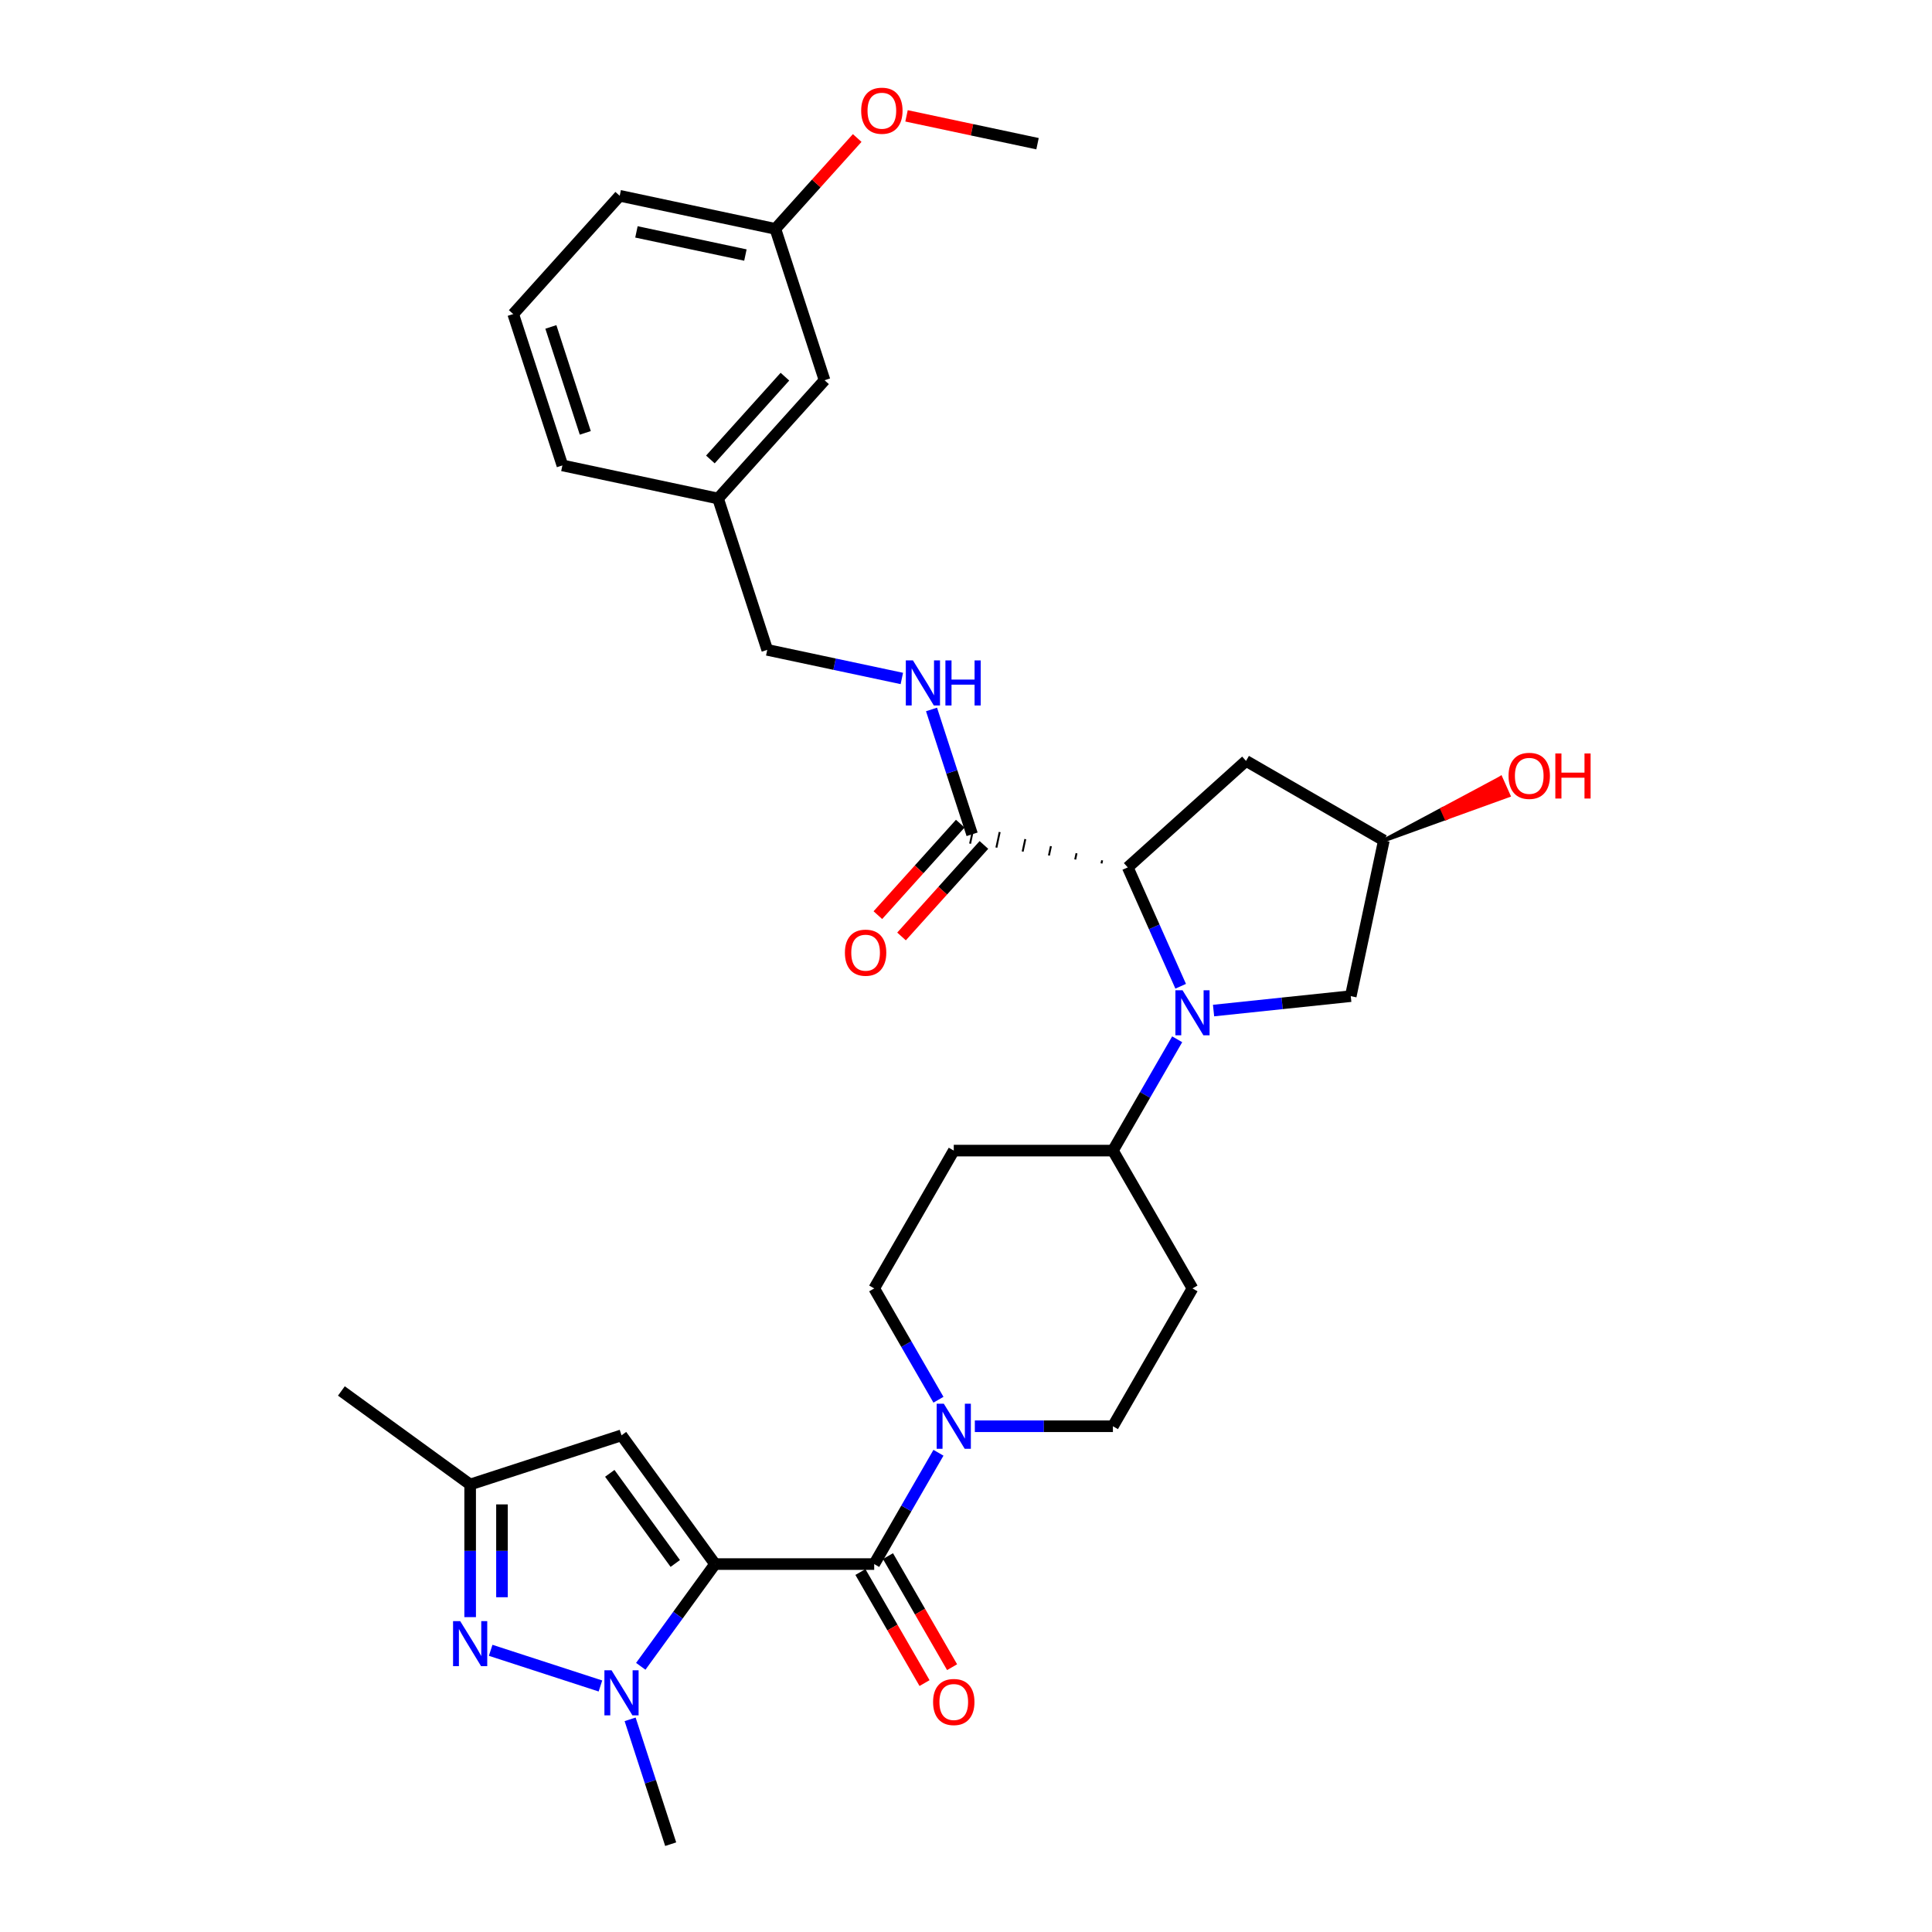 <?xml version='1.0' encoding='iso-8859-1'?>
<svg version='1.1' baseProfile='full'
              xmlns='http://www.w3.org/2000/svg'
                      xmlns:rdkit='http://www.rdkit.org/xml'
                      xmlns:xlink='http://www.w3.org/1999/xlink'
                  xml:space='preserve'
width='1000px' height='1000px' viewBox='0 0 1000 1000'>
<!-- END OF HEADER -->
<rect style='opacity:1.0;fill:#FFFFFF;stroke:none' width='1000' height='1000' x='0' y='0'> </rect>
<path class='bond-0' d='M 370.108,809.562 L 350.885,836.021' style='fill:none;fill-rule:evenodd;stroke:#000000;stroke-width:6px;stroke-linecap:butt;stroke-linejoin:miter;stroke-opacity:1' />
<path class='bond-0' d='M 350.885,836.021 L 331.661,862.48' style='fill:none;fill-rule:evenodd;stroke:#0000FF;stroke-width:6px;stroke-linecap:butt;stroke-linejoin:miter;stroke-opacity:1' />
<path class='bond-2' d='M 370.108,809.562 L 452.482,809.562' style='fill:none;fill-rule:evenodd;stroke:#000000;stroke-width:6px;stroke-linecap:butt;stroke-linejoin:miter;stroke-opacity:1' />
<path class='bond-5' d='M 370.108,809.562 L 321.691,742.92' style='fill:none;fill-rule:evenodd;stroke:#000000;stroke-width:6px;stroke-linecap:butt;stroke-linejoin:miter;stroke-opacity:1' />
<path class='bond-5' d='M 349.517,809.249 L 315.625,762.6' style='fill:none;fill-rule:evenodd;stroke:#000000;stroke-width:6px;stroke-linecap:butt;stroke-linejoin:miter;stroke-opacity:1' />
<path class='bond-3' d='M 310.784,872.66 L 253.968,854.199' style='fill:none;fill-rule:evenodd;stroke:#0000FF;stroke-width:6px;stroke-linecap:butt;stroke-linejoin:miter;stroke-opacity:1' />
<path class='bond-21' d='M 326.15,889.927 L 336.647,922.236' style='fill:none;fill-rule:evenodd;stroke:#0000FF;stroke-width:6px;stroke-linecap:butt;stroke-linejoin:miter;stroke-opacity:1' />
<path class='bond-21' d='M 336.647,922.236 L 347.145,954.545' style='fill:none;fill-rule:evenodd;stroke:#000000;stroke-width:6px;stroke-linecap:butt;stroke-linejoin:miter;stroke-opacity:1' />
<path class='bond-1' d='M 609.306,537.935 L 592.674,566.742' style='fill:none;fill-rule:evenodd;stroke:#0000FF;stroke-width:6px;stroke-linecap:butt;stroke-linejoin:miter;stroke-opacity:1' />
<path class='bond-1' d='M 592.674,566.742 L 576.042,595.549' style='fill:none;fill-rule:evenodd;stroke:#000000;stroke-width:6px;stroke-linecap:butt;stroke-linejoin:miter;stroke-opacity:1' />
<path class='bond-4' d='M 611.119,510.488 L 597.422,479.724' style='fill:none;fill-rule:evenodd;stroke:#0000FF;stroke-width:6px;stroke-linecap:butt;stroke-linejoin:miter;stroke-opacity:1' />
<path class='bond-4' d='M 597.422,479.724 L 583.725,448.96' style='fill:none;fill-rule:evenodd;stroke:#000000;stroke-width:6px;stroke-linecap:butt;stroke-linejoin:miter;stroke-opacity:1' />
<path class='bond-11' d='M 628.135,523.065 L 663.643,519.333' style='fill:none;fill-rule:evenodd;stroke:#0000FF;stroke-width:6px;stroke-linecap:butt;stroke-linejoin:miter;stroke-opacity:1' />
<path class='bond-11' d='M 663.643,519.333 L 699.151,515.601' style='fill:none;fill-rule:evenodd;stroke:#000000;stroke-width:6px;stroke-linecap:butt;stroke-linejoin:miter;stroke-opacity:1' />
<path class='bond-6' d='M 452.482,809.562 L 469.114,780.755' style='fill:none;fill-rule:evenodd;stroke:#000000;stroke-width:6px;stroke-linecap:butt;stroke-linejoin:miter;stroke-opacity:1' />
<path class='bond-6' d='M 469.114,780.755 L 485.746,751.948' style='fill:none;fill-rule:evenodd;stroke:#0000FF;stroke-width:6px;stroke-linecap:butt;stroke-linejoin:miter;stroke-opacity:1' />
<path class='bond-15' d='M 445.348,813.681 L 461.942,842.422' style='fill:none;fill-rule:evenodd;stroke:#000000;stroke-width:6px;stroke-linecap:butt;stroke-linejoin:miter;stroke-opacity:1' />
<path class='bond-15' d='M 461.942,842.422 L 478.536,871.163' style='fill:none;fill-rule:evenodd;stroke:#FF0000;stroke-width:6px;stroke-linecap:butt;stroke-linejoin:miter;stroke-opacity:1' />
<path class='bond-15' d='M 459.616,805.443 L 476.209,834.184' style='fill:none;fill-rule:evenodd;stroke:#000000;stroke-width:6px;stroke-linecap:butt;stroke-linejoin:miter;stroke-opacity:1' />
<path class='bond-15' d='M 476.209,834.184 L 492.803,862.926' style='fill:none;fill-rule:evenodd;stroke:#FF0000;stroke-width:6px;stroke-linecap:butt;stroke-linejoin:miter;stroke-opacity:1' />
<path class='bond-32' d='M 243.349,837.025 L 243.349,802.7' style='fill:none;fill-rule:evenodd;stroke:#0000FF;stroke-width:6px;stroke-linecap:butt;stroke-linejoin:miter;stroke-opacity:1' />
<path class='bond-32' d='M 243.349,802.7 L 243.349,768.375' style='fill:none;fill-rule:evenodd;stroke:#000000;stroke-width:6px;stroke-linecap:butt;stroke-linejoin:miter;stroke-opacity:1' />
<path class='bond-32' d='M 259.823,826.728 L 259.823,802.7' style='fill:none;fill-rule:evenodd;stroke:#0000FF;stroke-width:6px;stroke-linecap:butt;stroke-linejoin:miter;stroke-opacity:1' />
<path class='bond-32' d='M 259.823,802.7 L 259.823,778.673' style='fill:none;fill-rule:evenodd;stroke:#000000;stroke-width:6px;stroke-linecap:butt;stroke-linejoin:miter;stroke-opacity:1' />
<path class='bond-7' d='M 570.467,445.3 L 570.125,446.911' style='fill:none;fill-rule:evenodd;stroke:#000000;stroke-width:1.0px;stroke-linecap:butt;stroke-linejoin:miter;stroke-opacity:1' />
<path class='bond-7' d='M 557.209,441.64 L 556.524,444.862' style='fill:none;fill-rule:evenodd;stroke:#000000;stroke-width:1.0px;stroke-linecap:butt;stroke-linejoin:miter;stroke-opacity:1' />
<path class='bond-7' d='M 543.952,437.979 L 542.924,442.814' style='fill:none;fill-rule:evenodd;stroke:#000000;stroke-width:1.0px;stroke-linecap:butt;stroke-linejoin:miter;stroke-opacity:1' />
<path class='bond-7' d='M 530.694,434.319 L 529.324,440.765' style='fill:none;fill-rule:evenodd;stroke:#000000;stroke-width:1.0px;stroke-linecap:butt;stroke-linejoin:miter;stroke-opacity:1' />
<path class='bond-7' d='M 517.436,430.659 L 515.724,438.716' style='fill:none;fill-rule:evenodd;stroke:#000000;stroke-width:1.0px;stroke-linecap:butt;stroke-linejoin:miter;stroke-opacity:1' />
<path class='bond-7' d='M 504.179,426.999 L 502.124,436.668' style='fill:none;fill-rule:evenodd;stroke:#000000;stroke-width:1.0px;stroke-linecap:butt;stroke-linejoin:miter;stroke-opacity:1' />
<path class='bond-10' d='M 583.725,448.96 L 644.94,393.841' style='fill:none;fill-rule:evenodd;stroke:#000000;stroke-width:6px;stroke-linecap:butt;stroke-linejoin:miter;stroke-opacity:1' />
<path class='bond-8' d='M 321.691,742.92 L 243.349,768.375' style='fill:none;fill-rule:evenodd;stroke:#000000;stroke-width:6px;stroke-linecap:butt;stroke-linejoin:miter;stroke-opacity:1' />
<path class='bond-16' d='M 504.575,738.224 L 540.309,738.224' style='fill:none;fill-rule:evenodd;stroke:#0000FF;stroke-width:6px;stroke-linecap:butt;stroke-linejoin:miter;stroke-opacity:1' />
<path class='bond-16' d='M 540.309,738.224 L 576.042,738.224' style='fill:none;fill-rule:evenodd;stroke:#000000;stroke-width:6px;stroke-linecap:butt;stroke-linejoin:miter;stroke-opacity:1' />
<path class='bond-17' d='M 485.746,724.501 L 469.114,695.694' style='fill:none;fill-rule:evenodd;stroke:#0000FF;stroke-width:6px;stroke-linecap:butt;stroke-linejoin:miter;stroke-opacity:1' />
<path class='bond-17' d='M 469.114,695.694 L 452.482,666.887' style='fill:none;fill-rule:evenodd;stroke:#000000;stroke-width:6px;stroke-linecap:butt;stroke-linejoin:miter;stroke-opacity:1' />
<path class='bond-12' d='M 503.151,431.833 L 492.653,399.524' style='fill:none;fill-rule:evenodd;stroke:#000000;stroke-width:6px;stroke-linecap:butt;stroke-linejoin:miter;stroke-opacity:1' />
<path class='bond-12' d='M 492.653,399.524 L 482.155,367.215' style='fill:none;fill-rule:evenodd;stroke:#0000FF;stroke-width:6px;stroke-linecap:butt;stroke-linejoin:miter;stroke-opacity:1' />
<path class='bond-19' d='M 497.03,426.322 L 475.708,450.002' style='fill:none;fill-rule:evenodd;stroke:#000000;stroke-width:6px;stroke-linecap:butt;stroke-linejoin:miter;stroke-opacity:1' />
<path class='bond-19' d='M 475.708,450.002 L 454.386,473.682' style='fill:none;fill-rule:evenodd;stroke:#FF0000;stroke-width:6px;stroke-linecap:butt;stroke-linejoin:miter;stroke-opacity:1' />
<path class='bond-19' d='M 509.273,437.345 L 487.951,461.025' style='fill:none;fill-rule:evenodd;stroke:#000000;stroke-width:6px;stroke-linecap:butt;stroke-linejoin:miter;stroke-opacity:1' />
<path class='bond-19' d='M 487.951,461.025 L 466.629,484.705' style='fill:none;fill-rule:evenodd;stroke:#FF0000;stroke-width:6px;stroke-linecap:butt;stroke-linejoin:miter;stroke-opacity:1' />
<path class='bond-27' d='M 243.349,768.375 L 176.707,719.957' style='fill:none;fill-rule:evenodd;stroke:#000000;stroke-width:6px;stroke-linecap:butt;stroke-linejoin:miter;stroke-opacity:1' />
<path class='bond-9' d='M 576.042,595.549 L 493.669,595.549' style='fill:none;fill-rule:evenodd;stroke:#000000;stroke-width:6px;stroke-linecap:butt;stroke-linejoin:miter;stroke-opacity:1' />
<path class='bond-33' d='M 576.042,595.549 L 617.229,666.887' style='fill:none;fill-rule:evenodd;stroke:#000000;stroke-width:6px;stroke-linecap:butt;stroke-linejoin:miter;stroke-opacity:1' />
<path class='bond-34' d='M 644.94,393.841 L 716.278,435.028' style='fill:none;fill-rule:evenodd;stroke:#000000;stroke-width:6px;stroke-linecap:butt;stroke-linejoin:miter;stroke-opacity:1' />
<path class='bond-18' d='M 699.151,515.601 L 716.278,435.028' style='fill:none;fill-rule:evenodd;stroke:#000000;stroke-width:6px;stroke-linecap:butt;stroke-linejoin:miter;stroke-opacity:1' />
<path class='bond-20' d='M 466.79,351.173 L 431.957,343.769' style='fill:none;fill-rule:evenodd;stroke:#0000FF;stroke-width:6px;stroke-linecap:butt;stroke-linejoin:miter;stroke-opacity:1' />
<path class='bond-20' d='M 431.957,343.769 L 397.123,336.365' style='fill:none;fill-rule:evenodd;stroke:#000000;stroke-width:6px;stroke-linecap:butt;stroke-linejoin:miter;stroke-opacity:1' />
<path class='bond-13' d='M 617.229,666.887 L 576.042,738.224' style='fill:none;fill-rule:evenodd;stroke:#000000;stroke-width:6px;stroke-linecap:butt;stroke-linejoin:miter;stroke-opacity:1' />
<path class='bond-14' d='M 493.669,595.549 L 452.482,666.887' style='fill:none;fill-rule:evenodd;stroke:#000000;stroke-width:6px;stroke-linecap:butt;stroke-linejoin:miter;stroke-opacity:1' />
<path class='bond-25' d='M 716.278,435.028 L 748.525,423.376 L 746.515,418.861 Z' style='fill:#000000;fill-rule:evenodd;fill-opacity:1;stroke:#000000;stroke-width:2px;stroke-linecap:butt;stroke-linejoin:miter;stroke-opacity:1;' />
<path class='bond-25' d='M 748.525,423.376 L 776.752,402.693 L 780.772,411.723 Z' style='fill:#FF0000;fill-rule:evenodd;fill-opacity:1;stroke:#FF0000;stroke-width:2px;stroke-linecap:butt;stroke-linejoin:miter;stroke-opacity:1;' />
<path class='bond-25' d='M 748.525,423.376 L 746.515,418.861 L 776.752,402.693 Z' style='fill:#FF0000;fill-rule:evenodd;fill-opacity:1;stroke:#FF0000;stroke-width:2px;stroke-linecap:butt;stroke-linejoin:miter;stroke-opacity:1;' />
<path class='bond-23' d='M 397.123,336.365 L 371.668,258.023' style='fill:none;fill-rule:evenodd;stroke:#000000;stroke-width:6px;stroke-linecap:butt;stroke-linejoin:miter;stroke-opacity:1' />
<path class='bond-22' d='M 426.787,196.808 L 371.668,258.023' style='fill:none;fill-rule:evenodd;stroke:#000000;stroke-width:6px;stroke-linecap:butt;stroke-linejoin:miter;stroke-opacity:1' />
<path class='bond-22' d='M 406.276,194.966 L 367.693,237.817' style='fill:none;fill-rule:evenodd;stroke:#000000;stroke-width:6px;stroke-linecap:butt;stroke-linejoin:miter;stroke-opacity:1' />
<path class='bond-24' d='M 426.787,196.808 L 401.332,118.466' style='fill:none;fill-rule:evenodd;stroke:#000000;stroke-width:6px;stroke-linecap:butt;stroke-linejoin:miter;stroke-opacity:1' />
<path class='bond-29' d='M 371.668,258.023 L 291.095,240.897' style='fill:none;fill-rule:evenodd;stroke:#000000;stroke-width:6px;stroke-linecap:butt;stroke-linejoin:miter;stroke-opacity:1' />
<path class='bond-26' d='M 401.332,118.466 L 422.507,94.948' style='fill:none;fill-rule:evenodd;stroke:#000000;stroke-width:6px;stroke-linecap:butt;stroke-linejoin:miter;stroke-opacity:1' />
<path class='bond-26' d='M 422.507,94.948 L 443.683,71.431' style='fill:none;fill-rule:evenodd;stroke:#FF0000;stroke-width:6px;stroke-linecap:butt;stroke-linejoin:miter;stroke-opacity:1' />
<path class='bond-35' d='M 401.332,118.466 L 320.759,101.339' style='fill:none;fill-rule:evenodd;stroke:#000000;stroke-width:6px;stroke-linecap:butt;stroke-linejoin:miter;stroke-opacity:1' />
<path class='bond-35' d='M 385.821,132.012 L 329.419,120.023' style='fill:none;fill-rule:evenodd;stroke:#000000;stroke-width:6px;stroke-linecap:butt;stroke-linejoin:miter;stroke-opacity:1' />
<path class='bond-31' d='M 469.219,59.964 L 503.121,67.171' style='fill:none;fill-rule:evenodd;stroke:#FF0000;stroke-width:6px;stroke-linecap:butt;stroke-linejoin:miter;stroke-opacity:1' />
<path class='bond-31' d='M 503.121,67.171 L 537.024,74.377' style='fill:none;fill-rule:evenodd;stroke:#000000;stroke-width:6px;stroke-linecap:butt;stroke-linejoin:miter;stroke-opacity:1' />
<path class='bond-28' d='M 265.64,162.555 L 291.095,240.897' style='fill:none;fill-rule:evenodd;stroke:#000000;stroke-width:6px;stroke-linecap:butt;stroke-linejoin:miter;stroke-opacity:1' />
<path class='bond-28' d='M 285.126,169.215 L 302.945,224.055' style='fill:none;fill-rule:evenodd;stroke:#000000;stroke-width:6px;stroke-linecap:butt;stroke-linejoin:miter;stroke-opacity:1' />
<path class='bond-30' d='M 265.64,162.555 L 320.759,101.339' style='fill:none;fill-rule:evenodd;stroke:#000000;stroke-width:6px;stroke-linecap:butt;stroke-linejoin:miter;stroke-opacity:1' />
<path  class='atom-1' d='M 316.534 864.539
L 324.178 876.896
Q 324.936 878.115, 326.155 880.322
Q 327.374 882.53, 327.44 882.662
L 327.44 864.539
L 330.537 864.539
L 330.537 887.868
L 327.341 887.868
L 319.137 874.358
Q 318.181 872.777, 317.16 870.965
Q 316.172 869.152, 315.875 868.592
L 315.875 887.868
L 312.844 887.868
L 312.844 864.539
L 316.534 864.539
' fill='#0000FF'/>
<path  class='atom-2' d='M 612.072 512.548
L 619.717 524.904
Q 620.475 526.123, 621.694 528.33
Q 622.913 530.538, 622.979 530.67
L 622.979 512.548
L 626.076 512.548
L 626.076 535.876
L 622.88 535.876
L 614.675 522.367
Q 613.72 520.785, 612.698 518.973
Q 611.71 517.161, 611.413 516.6
L 611.413 535.876
L 608.382 535.876
L 608.382 512.548
L 612.072 512.548
' fill='#0000FF'/>
<path  class='atom-4' d='M 238.192 839.085
L 245.836 851.441
Q 246.594 852.66, 247.813 854.867
Q 249.032 857.075, 249.098 857.207
L 249.098 839.085
L 252.196 839.085
L 252.196 862.413
L 248.999 862.413
L 240.795 848.904
Q 239.84 847.322, 238.818 845.51
Q 237.83 843.698, 237.533 843.137
L 237.533 862.413
L 234.502 862.413
L 234.502 839.085
L 238.192 839.085
' fill='#0000FF'/>
<path  class='atom-7' d='M 488.512 726.56
L 496.156 738.916
Q 496.914 740.136, 498.133 742.343
Q 499.353 744.551, 499.418 744.683
L 499.418 726.56
L 502.516 726.56
L 502.516 749.889
L 499.32 749.889
L 491.115 736.379
Q 490.16 734.798, 489.138 732.985
Q 488.15 731.173, 487.853 730.613
L 487.853 749.889
L 484.822 749.889
L 484.822 726.56
L 488.512 726.56
' fill='#0000FF'/>
<path  class='atom-13' d='M 472.54 341.827
L 480.184 354.183
Q 480.942 355.403, 482.161 357.61
Q 483.38 359.818, 483.446 359.95
L 483.446 341.827
L 486.543 341.827
L 486.543 365.156
L 483.347 365.156
L 475.143 351.646
Q 474.187 350.065, 473.166 348.253
Q 472.177 346.44, 471.881 345.88
L 471.881 365.156
L 468.85 365.156
L 468.85 341.827
L 472.54 341.827
' fill='#0000FF'/>
<path  class='atom-13' d='M 489.344 341.827
L 492.507 341.827
L 492.507 351.745
L 504.435 351.745
L 504.435 341.827
L 507.598 341.827
L 507.598 365.156
L 504.435 365.156
L 504.435 354.381
L 492.507 354.381
L 492.507 365.156
L 489.344 365.156
L 489.344 341.827
' fill='#0000FF'/>
<path  class='atom-16' d='M 482.96 880.965
Q 482.96 875.364, 485.728 872.234
Q 488.496 869.104, 493.669 869.104
Q 498.842 869.104, 501.61 872.234
Q 504.377 875.364, 504.377 880.965
Q 504.377 886.633, 501.577 889.862
Q 498.776 893.058, 493.669 893.058
Q 488.529 893.058, 485.728 889.862
Q 482.96 886.666, 482.96 880.965
M 493.669 890.422
Q 497.227 890.422, 499.138 888.05
Q 501.082 885.644, 501.082 880.965
Q 501.082 876.385, 499.138 874.079
Q 497.227 871.74, 493.669 871.74
Q 490.11 871.74, 488.166 874.046
Q 486.255 876.353, 486.255 880.965
Q 486.255 885.677, 488.166 888.05
Q 490.11 890.422, 493.669 890.422
' fill='#FF0000'/>
<path  class='atom-20' d='M 437.324 493.115
Q 437.324 487.513, 440.092 484.383
Q 442.86 481.253, 448.033 481.253
Q 453.206 481.253, 455.973 484.383
Q 458.741 487.513, 458.741 493.115
Q 458.741 498.782, 455.94 502.011
Q 453.14 505.207, 448.033 505.207
Q 442.892 505.207, 440.092 502.011
Q 437.324 498.815, 437.324 493.115
M 448.033 502.571
Q 451.591 502.571, 453.502 500.199
Q 455.446 497.794, 455.446 493.115
Q 455.446 488.535, 453.502 486.228
Q 451.591 483.889, 448.033 483.889
Q 444.474 483.889, 442.53 486.195
Q 440.619 488.502, 440.619 493.115
Q 440.619 497.827, 442.53 500.199
Q 444.474 502.571, 448.033 502.571
' fill='#FF0000'/>
<path  class='atom-26' d='M 780.821 401.589
Q 780.821 395.988, 783.589 392.858
Q 786.357 389.728, 791.53 389.728
Q 796.703 389.728, 799.47 392.858
Q 802.238 395.988, 802.238 401.589
Q 802.238 407.257, 799.438 410.486
Q 796.637 413.682, 791.53 413.682
Q 786.39 413.682, 783.589 410.486
Q 780.821 407.29, 780.821 401.589
M 791.53 411.046
Q 795.088 411.046, 796.999 408.674
Q 798.943 406.268, 798.943 401.589
Q 798.943 397.01, 796.999 394.703
Q 795.088 392.364, 791.53 392.364
Q 787.971 392.364, 786.027 394.67
Q 784.116 396.977, 784.116 401.589
Q 784.116 406.301, 786.027 408.674
Q 787.971 411.046, 791.53 411.046
' fill='#FF0000'/>
<path  class='atom-26' d='M 805.039 389.991
L 808.202 389.991
L 808.202 399.909
L 820.13 399.909
L 820.13 389.991
L 823.293 389.991
L 823.293 413.319
L 820.13 413.319
L 820.13 402.545
L 808.202 402.545
L 808.202 413.319
L 805.039 413.319
L 805.039 389.991
' fill='#FF0000'/>
<path  class='atom-27' d='M 445.742 57.316
Q 445.742 51.715, 448.51 48.585
Q 451.278 45.455, 456.451 45.455
Q 461.624 45.455, 464.391 48.585
Q 467.159 51.715, 467.159 57.316
Q 467.159 62.984, 464.358 66.213
Q 461.558 69.409, 456.451 69.409
Q 451.311 69.409, 448.51 66.213
Q 445.742 63.017, 445.742 57.316
M 456.451 66.773
Q 460.009 66.773, 461.92 64.4
Q 463.864 61.995, 463.864 57.316
Q 463.864 52.736, 461.92 50.43
Q 460.009 48.09, 456.451 48.09
Q 452.892 48.09, 450.948 50.397
Q 449.037 52.703, 449.037 57.316
Q 449.037 62.028, 450.948 64.4
Q 452.892 66.773, 456.451 66.773
' fill='#FF0000'/>
</svg>
